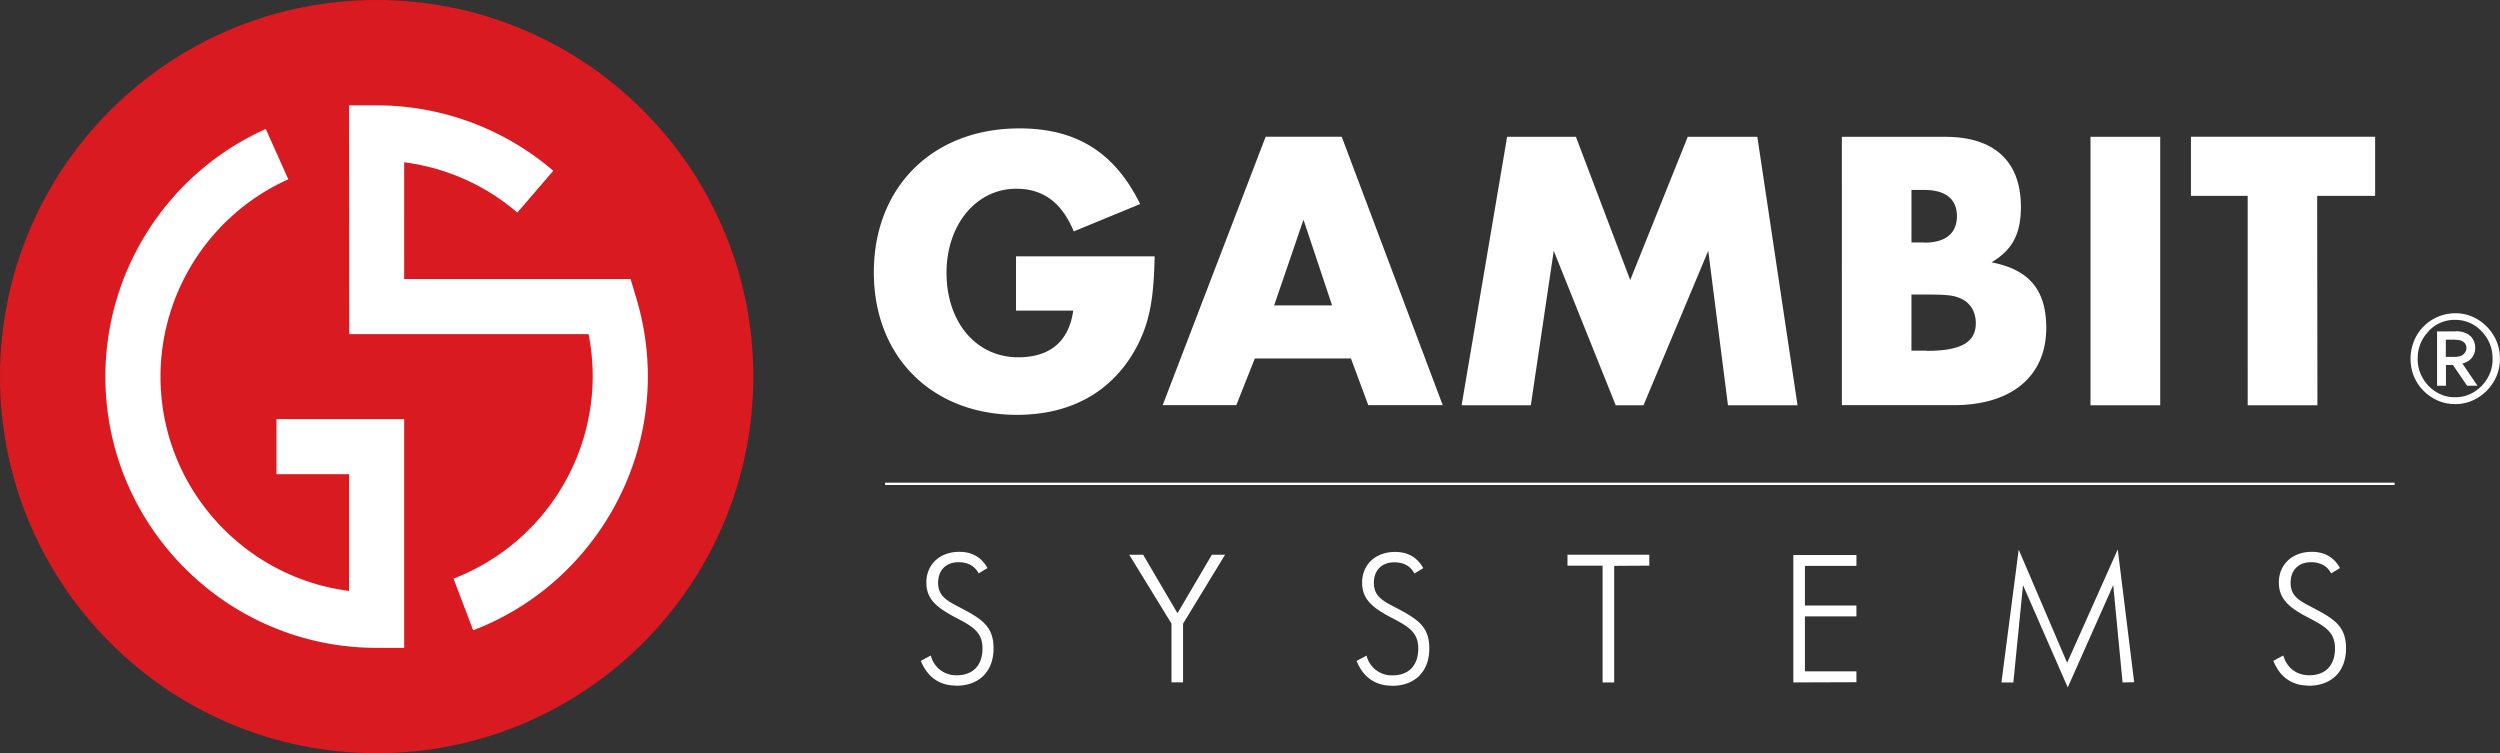 <svg xmlns="http://www.w3.org/2000/svg" width="240.272" height="72.389"><rect width="100%" height="100%" fill="#333333" stroke="none"/><path fill="#d91a21" d="M72.4 36.194c0 20-16.205 36.195-36.195 36.195S0 56.184 0 36.194 16.205 0 36.194 0 72.4 16.206 72.4 36.194"/><g fill="#fff"><path d="M38.844 62.264h-2.65c-14.374 0-26.067-11.694-26.067-26.07 0-10.26 6.05-19.6 15.415-23.798l2.167 4.834a20.82 20.82 0 0 0-12.284 18.964c0 10.555 7.915 19.296 18.12 20.6V45.577H26.57v-5.3h12.274v21.986zm6.628-1.7l-1.885-4.952a20.9 20.9 0 0 0 13.378-19.417 20.92 20.92 0 0 0-.401-4.082H33.56l-.014-21.987h2.65a26.07 26.07 0 0 1 16.977 6.286l-3.452 4.02c-3.086-2.65-6.874-4.322-10.876-4.836l-.001 11.22h21.76l.566 1.9a26.07 26.07 0 0 1 1.094 7.491c-.001 10.752-6.75 20.544-16.792 24.37m65.498-35.943c-.077 3.983-.464 6.1-1.507 8.275-2.205 4.524-6.303 6.96-11.716 6.96-8.158 0-13.764-5.568-13.764-13.688 0-8.236 5.683-13.842 13.996-13.842 5.492 0 9.164 2.32 11.6 7.27l-6.38 2.63c-1.16-2.784-2.938-4.1-5.53-4.1-3.83 0-6.7 3.44-6.7 8.08 0 4.756 2.86 8.12 6.882 8.12 3.056 0 4.872-1.508 5.297-4.486h-5.5v-5.22h13.3zm9.628 9.82l-1.777 4.484h-7.077l9.898-25.8h7.308l9.707 25.8h-7.155l-1.663-4.484h-9.24zm4.678-13.34l-2.82 8.237h5.568l-2.747-8.237zm19.57-7.964h6.613l5.218 13.765 5.53-13.765h6.688l3.865 25.8h-6.688l-1.895-14.847-6.224 14.847h-2.668l-5.956-14.847-2.203 14.847h-6.652zm32.173 0h9.936c4.718 0 7.27 2.358 7.27 6.728 0 2.6-.812 4.137-2.823 5.336 3.634.696 5.26 2.667 5.26 6.302 0 4.64-3.325 7.423-8.893 7.423h-10.75V13.14zm7.926 10.17c2.05 0 3.133-.9 3.133-2.552 0-1.624-1.083-2.513-3.133-2.513h-1.236V23.3h1.236zm.23 10.4c3.287 0 4.718-.812 4.718-2.667 0-1.006-.465-1.856-1.275-2.282-.773-.386-1.354-.464-3.558-.464h-1.353V33.7h1.468zm15.74-20.57h6.7v25.8h-6.7zm21.808 25.8h-6.7V18.823h-5.453V13.14h17.7v5.684h-5.57zM91.9 65.892c-1.6 0-2.758-.805-3.4-2.38l.958-.515a2.49 2.49 0 0 0 2.502 1.902c1.542 0 2.467-.943 2.467-2.588 0-1.507-.9-2.073-2.33-2.827-1.936-1-3.066-1.798-3.066-3.5 0-1.73 1.284-2.948 3.168-2.948 1.234 0 2.142.532 2.707 1.56l-.856.515c-.342-.702-1.027-1.078-1.918-1.078-1.216 0-1.97.77-1.97 1.97 0 1.5 1.113 1.834 2.707 2.707 1.8.977 2.62 1.764 2.62 3.614 0 2.192-1.37 3.58-3.58 3.58m21.794-5.964v5.636h-1.114V59.93l-4.06-6.615h1.337l3.3 5.62 3.307-5.62h1.267zm20.077 5.962c-1.6 0-2.76-.805-3.4-2.38l.958-.515a2.49 2.49 0 0 0 2.502 1.902c1.543 0 2.468-.943 2.468-2.588 0-1.507-.9-2.073-2.33-2.827-1.936-1-3.066-1.798-3.066-3.5 0-1.73 1.284-2.948 3.17-2.948 1.232 0 2.14.532 2.707 1.56l-.857.515c-.342-.702-1.027-1.078-1.92-1.078-1.216 0-1.97.77-1.97 1.97 0 1.5 1.113 1.834 2.707 2.707 1.8.977 2.62 1.764 2.62 3.614-.001 2.192-1.37 3.58-3.58 3.58m21.348-11.53v11.204h-1.113V54.363h-3.375v-1.047h7.864v1.047zm17.218 11.204v-12.25h6.064v1.047h-4.95V58.2h4.95v1.044h-4.95v5.277h4.95v1.045zm31.643 0l-.9-9.354-4.37 9.835-4.3-9.835-.926 9.354h-1.147l1.66-12.763L198.67 63.7l4.866-10.895 1.576 12.763z"/><path d="M221.886 65.892c-1.608 0-2.76-.805-3.4-2.38l.96-.515c.343 1.216 1.302 1.902 2.5 1.902 1.543 0 2.468-.943 2.468-2.588 0-1.507-.9-2.073-2.33-2.827-1.937-1-3.066-1.798-3.066-3.5 0-1.73 1.284-2.948 3.168-2.948 1.234 0 2.142.532 2.708 1.56l-.857.515c-.34-.702-1.027-1.078-1.92-1.078-1.216 0-1.97.77-1.97 1.97 0 1.5 1.113 1.834 2.707 2.707 1.8.977 2.62 1.764 2.62 3.614-.001 2.192-1.37 3.58-3.582 3.58M85.067 46.387h145.076v.228H85.067zM233.8 38.24a4.32 4.32 0 0 1-1.561-1.579c-.382-.672-.563-1.398-.563-2.196 0-1.18.47-2.306 1.252-3.087.763-.78 1.87-1.27 3.03-1.27 2.322-.054 4.355 2.015 4.302 4.357.054 2.36-1.98 4.4-4.302 4.373a4.1 4.1 0 0 1-2.159-.598m-.383-6.4c-.707.727-1.053 1.597-1.053 2.615-.054 2.015 1.652 3.775 3.596 3.72 1.924.054 3.666-1.707 3.6-3.72 0-1.018-.363-1.888-1.053-2.615a3.45 3.45 0 0 0-2.558-1.1 3.41 3.41 0 0 0-2.542 1.09m2.598 0c1.216 0 1.887.672 1.887 1.597 0 .8-.508 1.326-1.234 1.508l1.452 2.14h-.998l-1.36-1.995h-.673v1.995h-.854V31.85h1.78zm-.038.816h-.9V34.3h.9c.363-.018.654-.1.817-.272.5-.472.327-1.417-.817-1.362"/></g></svg>